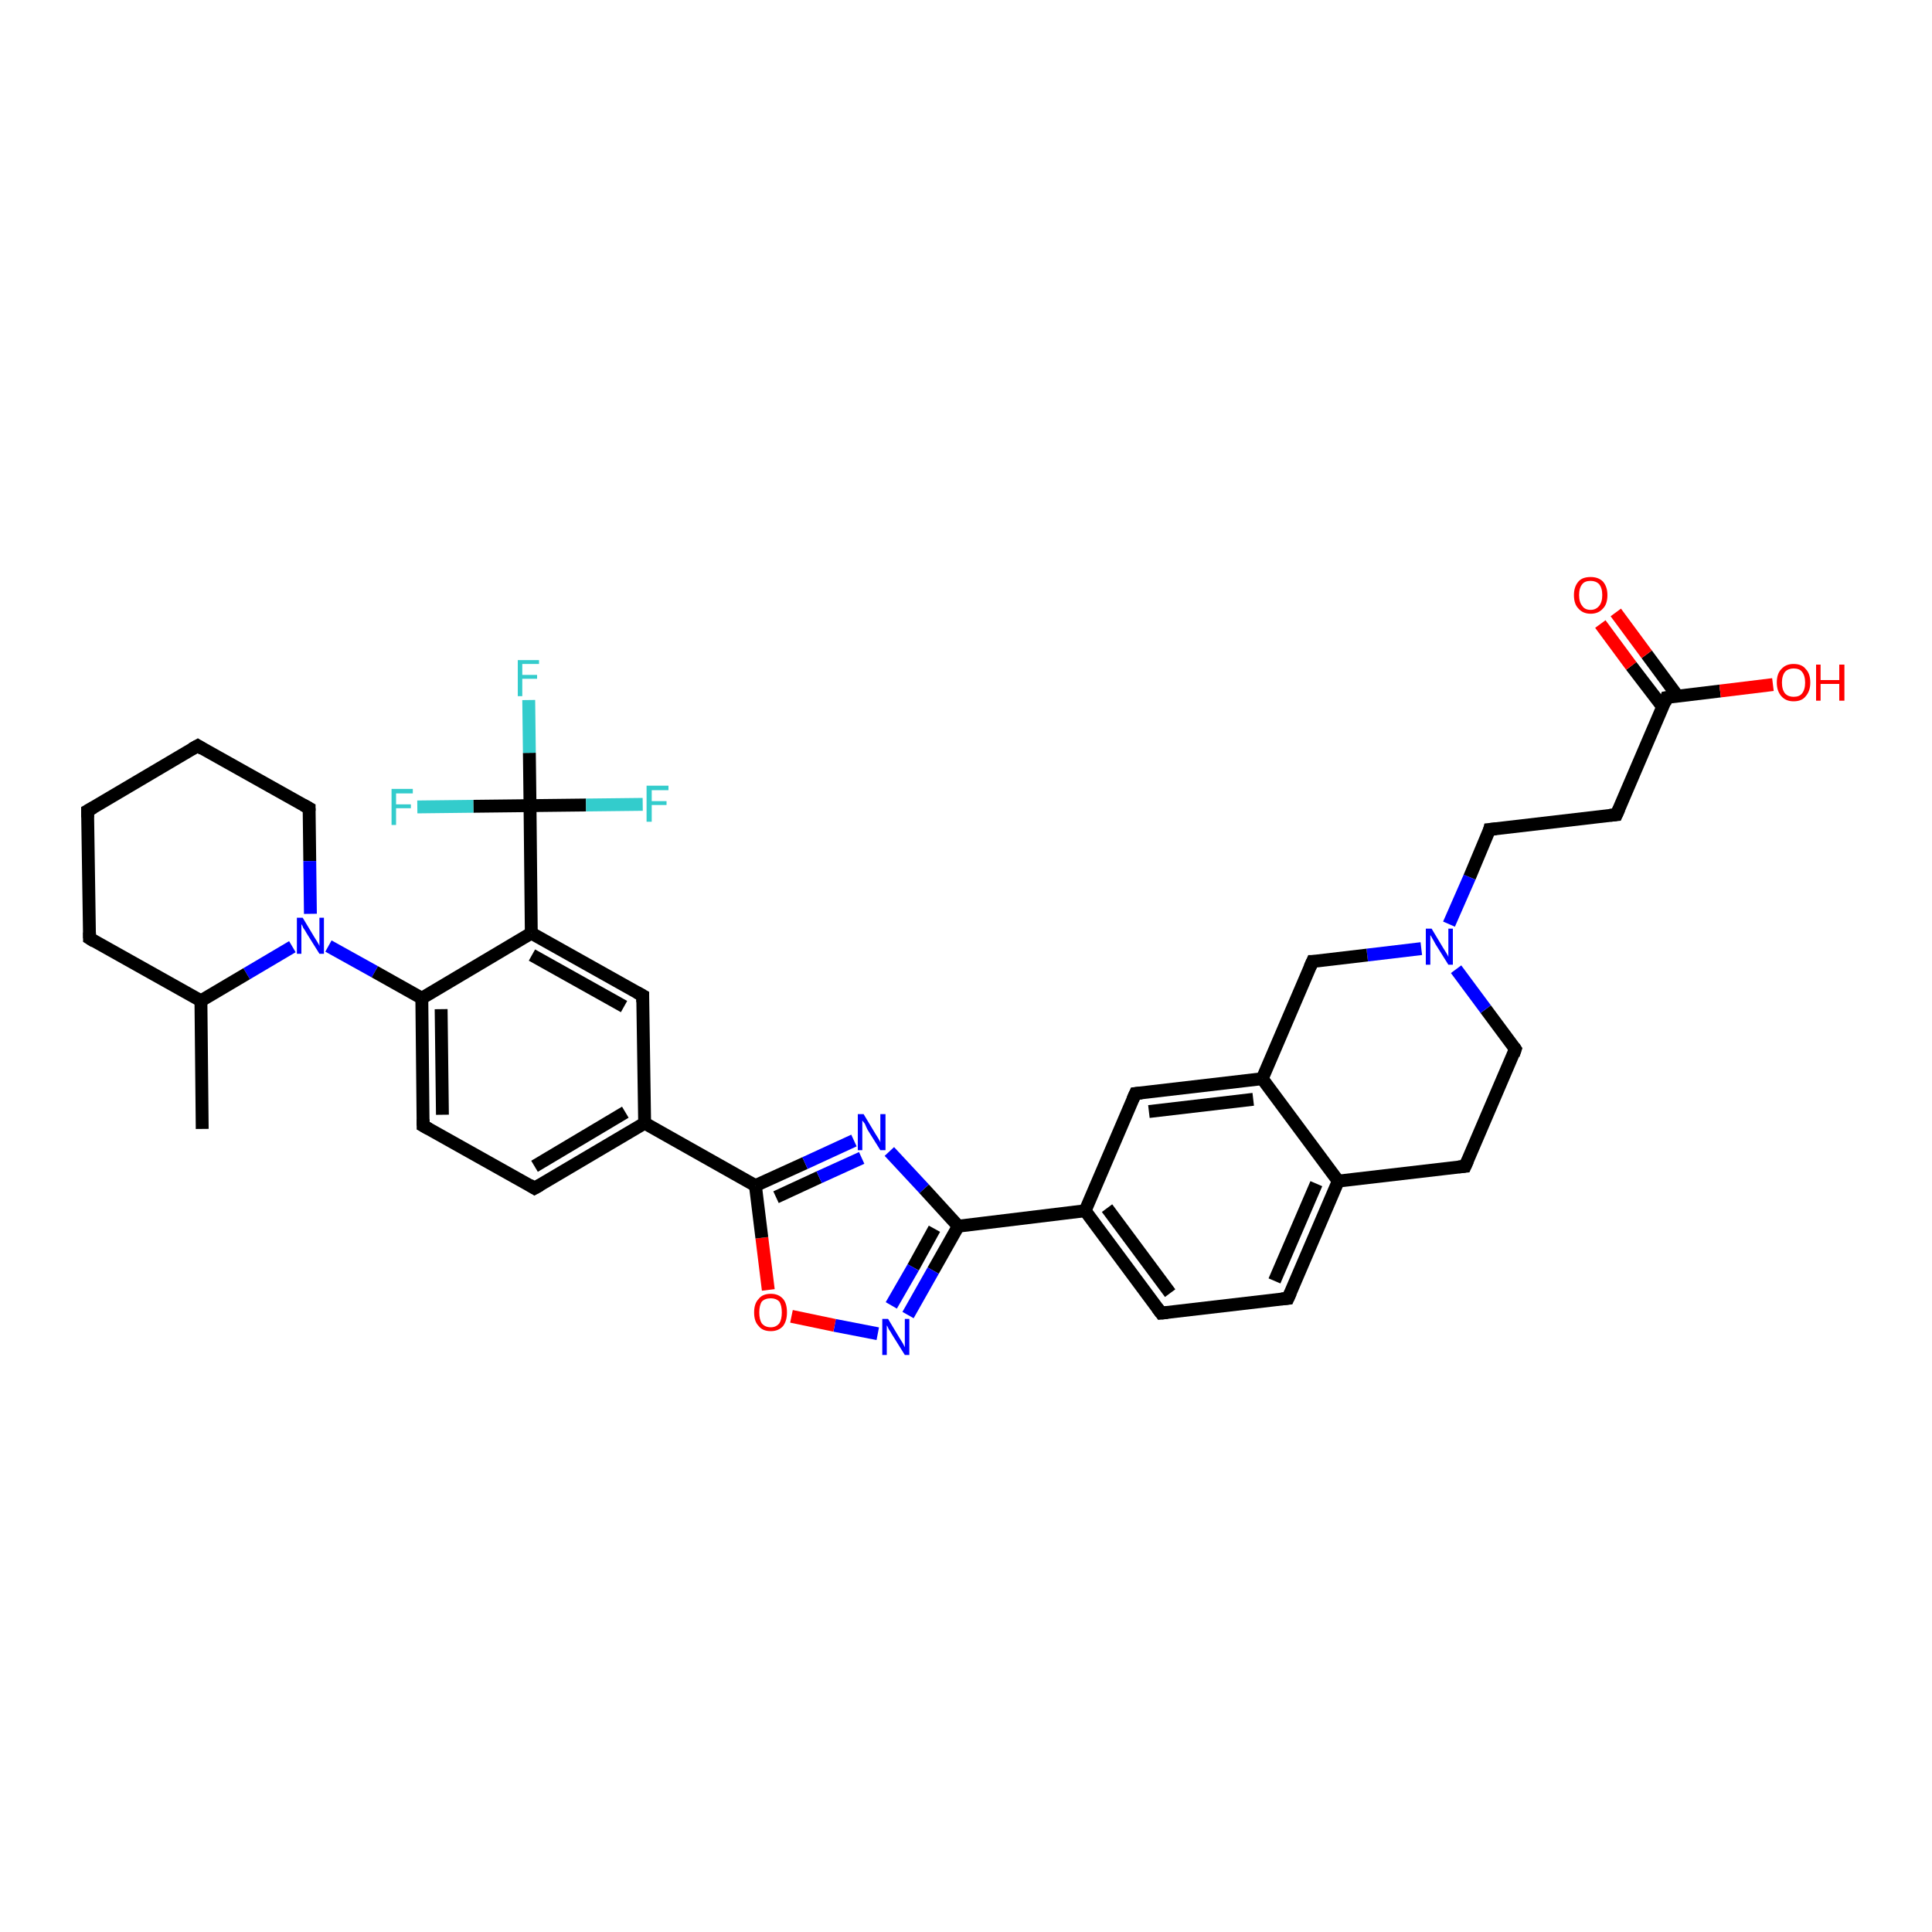 <?xml version='1.0' encoding='iso-8859-1'?>
<svg version='1.1' baseProfile='full'
              xmlns='http://www.w3.org/2000/svg'
                      xmlns:rdkit='http://www.rdkit.org/xml'
                      xmlns:xlink='http://www.w3.org/1999/xlink'
                  xml:space='preserve'
width='300px' height='300px' viewBox='0 0 300 300'>
<!-- END OF HEADER -->
<rect style='opacity:1.0;fill:#FFFFFF;stroke:none' width='300.0' height='300.0' x='0.0' y='0.0'> </rect>
<path class='bond-0 atom-0 atom-1' d='M 31.4,175.3 L 31.2,155.4' style='fill:none;fill-rule:evenodd;stroke:#000000;stroke-width:2.0px;stroke-linecap:butt;stroke-linejoin:miter;stroke-opacity:1' />
<path class='bond-1 atom-1 atom-2' d='M 31.2,155.4 L 13.9,145.7' style='fill:none;fill-rule:evenodd;stroke:#000000;stroke-width:2.0px;stroke-linecap:butt;stroke-linejoin:miter;stroke-opacity:1' />
<path class='bond-2 atom-2 atom-3' d='M 13.9,145.7 L 13.6,125.9' style='fill:none;fill-rule:evenodd;stroke:#000000;stroke-width:2.0px;stroke-linecap:butt;stroke-linejoin:miter;stroke-opacity:1' />
<path class='bond-3 atom-3 atom-4' d='M 13.6,125.9 L 30.7,115.8' style='fill:none;fill-rule:evenodd;stroke:#000000;stroke-width:2.0px;stroke-linecap:butt;stroke-linejoin:miter;stroke-opacity:1' />
<path class='bond-4 atom-4 atom-5' d='M 30.7,115.8 L 48.0,125.5' style='fill:none;fill-rule:evenodd;stroke:#000000;stroke-width:2.0px;stroke-linecap:butt;stroke-linejoin:miter;stroke-opacity:1' />
<path class='bond-5 atom-5 atom-6' d='M 48.0,125.5 L 48.1,133.7' style='fill:none;fill-rule:evenodd;stroke:#000000;stroke-width:2.0px;stroke-linecap:butt;stroke-linejoin:miter;stroke-opacity:1' />
<path class='bond-5 atom-5 atom-6' d='M 48.1,133.7 L 48.2,141.9' style='fill:none;fill-rule:evenodd;stroke:#0000FF;stroke-width:2.0px;stroke-linecap:butt;stroke-linejoin:miter;stroke-opacity:1' />
<path class='bond-6 atom-6 atom-7' d='M 51.0,146.9 L 58.2,150.9' style='fill:none;fill-rule:evenodd;stroke:#0000FF;stroke-width:2.0px;stroke-linecap:butt;stroke-linejoin:miter;stroke-opacity:1' />
<path class='bond-6 atom-6 atom-7' d='M 58.2,150.9 L 65.5,155.0' style='fill:none;fill-rule:evenodd;stroke:#000000;stroke-width:2.0px;stroke-linecap:butt;stroke-linejoin:miter;stroke-opacity:1' />
<path class='bond-7 atom-7 atom-8' d='M 65.5,155.0 L 65.7,174.8' style='fill:none;fill-rule:evenodd;stroke:#000000;stroke-width:2.0px;stroke-linecap:butt;stroke-linejoin:miter;stroke-opacity:1' />
<path class='bond-7 atom-7 atom-8' d='M 68.5,156.7 L 68.7,173.1' style='fill:none;fill-rule:evenodd;stroke:#000000;stroke-width:2.0px;stroke-linecap:butt;stroke-linejoin:miter;stroke-opacity:1' />
<path class='bond-8 atom-8 atom-9' d='M 65.7,174.8 L 83.0,184.5' style='fill:none;fill-rule:evenodd;stroke:#000000;stroke-width:2.0px;stroke-linecap:butt;stroke-linejoin:miter;stroke-opacity:1' />
<path class='bond-9 atom-9 atom-10' d='M 83.0,184.5 L 100.1,174.4' style='fill:none;fill-rule:evenodd;stroke:#000000;stroke-width:2.0px;stroke-linecap:butt;stroke-linejoin:miter;stroke-opacity:1' />
<path class='bond-9 atom-9 atom-10' d='M 83.0,181.1 L 97.1,172.7' style='fill:none;fill-rule:evenodd;stroke:#000000;stroke-width:2.0px;stroke-linecap:butt;stroke-linejoin:miter;stroke-opacity:1' />
<path class='bond-10 atom-10 atom-11' d='M 100.1,174.4 L 99.8,154.6' style='fill:none;fill-rule:evenodd;stroke:#000000;stroke-width:2.0px;stroke-linecap:butt;stroke-linejoin:miter;stroke-opacity:1' />
<path class='bond-11 atom-11 atom-12' d='M 99.8,154.6 L 82.5,144.9' style='fill:none;fill-rule:evenodd;stroke:#000000;stroke-width:2.0px;stroke-linecap:butt;stroke-linejoin:miter;stroke-opacity:1' />
<path class='bond-11 atom-11 atom-12' d='M 96.9,156.3 L 82.6,148.3' style='fill:none;fill-rule:evenodd;stroke:#000000;stroke-width:2.0px;stroke-linecap:butt;stroke-linejoin:miter;stroke-opacity:1' />
<path class='bond-12 atom-12 atom-13' d='M 82.5,144.9 L 82.3,125.1' style='fill:none;fill-rule:evenodd;stroke:#000000;stroke-width:2.0px;stroke-linecap:butt;stroke-linejoin:miter;stroke-opacity:1' />
<path class='bond-13 atom-13 atom-14' d='M 82.3,125.1 L 82.2,116.9' style='fill:none;fill-rule:evenodd;stroke:#000000;stroke-width:2.0px;stroke-linecap:butt;stroke-linejoin:miter;stroke-opacity:1' />
<path class='bond-13 atom-13 atom-14' d='M 82.2,116.9 L 82.1,108.7' style='fill:none;fill-rule:evenodd;stroke:#33CCCC;stroke-width:2.0px;stroke-linecap:butt;stroke-linejoin:miter;stroke-opacity:1' />
<path class='bond-14 atom-13 atom-15' d='M 82.3,125.1 L 91.0,125.0' style='fill:none;fill-rule:evenodd;stroke:#000000;stroke-width:2.0px;stroke-linecap:butt;stroke-linejoin:miter;stroke-opacity:1' />
<path class='bond-14 atom-13 atom-15' d='M 91.0,125.0 L 99.8,124.9' style='fill:none;fill-rule:evenodd;stroke:#33CCCC;stroke-width:2.0px;stroke-linecap:butt;stroke-linejoin:miter;stroke-opacity:1' />
<path class='bond-15 atom-13 atom-16' d='M 82.3,125.1 L 73.5,125.2' style='fill:none;fill-rule:evenodd;stroke:#000000;stroke-width:2.0px;stroke-linecap:butt;stroke-linejoin:miter;stroke-opacity:1' />
<path class='bond-15 atom-13 atom-16' d='M 73.5,125.2 L 64.8,125.3' style='fill:none;fill-rule:evenodd;stroke:#33CCCC;stroke-width:2.0px;stroke-linecap:butt;stroke-linejoin:miter;stroke-opacity:1' />
<path class='bond-16 atom-10 atom-17' d='M 100.1,174.4 L 117.3,184.1' style='fill:none;fill-rule:evenodd;stroke:#000000;stroke-width:2.0px;stroke-linecap:butt;stroke-linejoin:miter;stroke-opacity:1' />
<path class='bond-17 atom-17 atom-18' d='M 117.3,184.1 L 125.0,180.6' style='fill:none;fill-rule:evenodd;stroke:#000000;stroke-width:2.0px;stroke-linecap:butt;stroke-linejoin:miter;stroke-opacity:1' />
<path class='bond-17 atom-17 atom-18' d='M 125.0,180.6 L 132.6,177.1' style='fill:none;fill-rule:evenodd;stroke:#0000FF;stroke-width:2.0px;stroke-linecap:butt;stroke-linejoin:miter;stroke-opacity:1' />
<path class='bond-17 atom-17 atom-18' d='M 120.5,185.9 L 127.2,182.8' style='fill:none;fill-rule:evenodd;stroke:#000000;stroke-width:2.0px;stroke-linecap:butt;stroke-linejoin:miter;stroke-opacity:1' />
<path class='bond-17 atom-17 atom-18' d='M 127.2,182.8 L 133.8,179.8' style='fill:none;fill-rule:evenodd;stroke:#0000FF;stroke-width:2.0px;stroke-linecap:butt;stroke-linejoin:miter;stroke-opacity:1' />
<path class='bond-18 atom-18 atom-19' d='M 138.1,178.8 L 143.5,184.6' style='fill:none;fill-rule:evenodd;stroke:#0000FF;stroke-width:2.0px;stroke-linecap:butt;stroke-linejoin:miter;stroke-opacity:1' />
<path class='bond-18 atom-18 atom-19' d='M 143.5,184.6 L 148.8,190.4' style='fill:none;fill-rule:evenodd;stroke:#000000;stroke-width:2.0px;stroke-linecap:butt;stroke-linejoin:miter;stroke-opacity:1' />
<path class='bond-19 atom-19 atom-20' d='M 148.8,190.4 L 144.9,197.3' style='fill:none;fill-rule:evenodd;stroke:#000000;stroke-width:2.0px;stroke-linecap:butt;stroke-linejoin:miter;stroke-opacity:1' />
<path class='bond-19 atom-19 atom-20' d='M 144.9,197.3 L 141.0,204.2' style='fill:none;fill-rule:evenodd;stroke:#0000FF;stroke-width:2.0px;stroke-linecap:butt;stroke-linejoin:miter;stroke-opacity:1' />
<path class='bond-19 atom-19 atom-20' d='M 145.1,190.8 L 141.8,196.8' style='fill:none;fill-rule:evenodd;stroke:#000000;stroke-width:2.0px;stroke-linecap:butt;stroke-linejoin:miter;stroke-opacity:1' />
<path class='bond-19 atom-19 atom-20' d='M 141.8,196.8 L 138.4,202.7' style='fill:none;fill-rule:evenodd;stroke:#0000FF;stroke-width:2.0px;stroke-linecap:butt;stroke-linejoin:miter;stroke-opacity:1' />
<path class='bond-20 atom-20 atom-21' d='M 136.3,207.1 L 129.6,205.8' style='fill:none;fill-rule:evenodd;stroke:#0000FF;stroke-width:2.0px;stroke-linecap:butt;stroke-linejoin:miter;stroke-opacity:1' />
<path class='bond-20 atom-20 atom-21' d='M 129.6,205.8 L 122.9,204.4' style='fill:none;fill-rule:evenodd;stroke:#FF0000;stroke-width:2.0px;stroke-linecap:butt;stroke-linejoin:miter;stroke-opacity:1' />
<path class='bond-21 atom-19 atom-22' d='M 148.8,190.4 L 168.5,188.0' style='fill:none;fill-rule:evenodd;stroke:#000000;stroke-width:2.0px;stroke-linecap:butt;stroke-linejoin:miter;stroke-opacity:1' />
<path class='bond-22 atom-22 atom-23' d='M 168.5,188.0 L 180.3,203.9' style='fill:none;fill-rule:evenodd;stroke:#000000;stroke-width:2.0px;stroke-linecap:butt;stroke-linejoin:miter;stroke-opacity:1' />
<path class='bond-22 atom-22 atom-23' d='M 171.9,187.6 L 181.7,200.8' style='fill:none;fill-rule:evenodd;stroke:#000000;stroke-width:2.0px;stroke-linecap:butt;stroke-linejoin:miter;stroke-opacity:1' />
<path class='bond-23 atom-23 atom-24' d='M 180.3,203.9 L 200.0,201.6' style='fill:none;fill-rule:evenodd;stroke:#000000;stroke-width:2.0px;stroke-linecap:butt;stroke-linejoin:miter;stroke-opacity:1' />
<path class='bond-24 atom-24 atom-25' d='M 200.0,201.6 L 207.8,183.4' style='fill:none;fill-rule:evenodd;stroke:#000000;stroke-width:2.0px;stroke-linecap:butt;stroke-linejoin:miter;stroke-opacity:1' />
<path class='bond-24 atom-24 atom-25' d='M 197.9,198.9 L 204.4,183.8' style='fill:none;fill-rule:evenodd;stroke:#000000;stroke-width:2.0px;stroke-linecap:butt;stroke-linejoin:miter;stroke-opacity:1' />
<path class='bond-25 atom-25 atom-26' d='M 207.8,183.4 L 227.5,181.1' style='fill:none;fill-rule:evenodd;stroke:#000000;stroke-width:2.0px;stroke-linecap:butt;stroke-linejoin:miter;stroke-opacity:1' />
<path class='bond-26 atom-26 atom-27' d='M 227.5,181.1 L 235.3,162.9' style='fill:none;fill-rule:evenodd;stroke:#000000;stroke-width:2.0px;stroke-linecap:butt;stroke-linejoin:miter;stroke-opacity:1' />
<path class='bond-27 atom-27 atom-28' d='M 235.3,162.9 L 230.7,156.7' style='fill:none;fill-rule:evenodd;stroke:#000000;stroke-width:2.0px;stroke-linecap:butt;stroke-linejoin:miter;stroke-opacity:1' />
<path class='bond-27 atom-27 atom-28' d='M 230.7,156.7 L 226.1,150.5' style='fill:none;fill-rule:evenodd;stroke:#0000FF;stroke-width:2.0px;stroke-linecap:butt;stroke-linejoin:miter;stroke-opacity:1' />
<path class='bond-28 atom-28 atom-29' d='M 225.0,143.5 L 228.2,136.2' style='fill:none;fill-rule:evenodd;stroke:#0000FF;stroke-width:2.0px;stroke-linecap:butt;stroke-linejoin:miter;stroke-opacity:1' />
<path class='bond-28 atom-28 atom-29' d='M 228.2,136.2 L 231.3,128.8' style='fill:none;fill-rule:evenodd;stroke:#000000;stroke-width:2.0px;stroke-linecap:butt;stroke-linejoin:miter;stroke-opacity:1' />
<path class='bond-29 atom-29 atom-30' d='M 231.3,128.8 L 251.0,126.5' style='fill:none;fill-rule:evenodd;stroke:#000000;stroke-width:2.0px;stroke-linecap:butt;stroke-linejoin:miter;stroke-opacity:1' />
<path class='bond-30 atom-30 atom-31' d='M 251.0,126.5 L 258.8,108.3' style='fill:none;fill-rule:evenodd;stroke:#000000;stroke-width:2.0px;stroke-linecap:butt;stroke-linejoin:miter;stroke-opacity:1' />
<path class='bond-31 atom-31 atom-32' d='M 258.8,108.3 L 267.1,107.3' style='fill:none;fill-rule:evenodd;stroke:#000000;stroke-width:2.0px;stroke-linecap:butt;stroke-linejoin:miter;stroke-opacity:1' />
<path class='bond-31 atom-31 atom-32' d='M 267.1,107.3 L 275.3,106.3' style='fill:none;fill-rule:evenodd;stroke:#FF0000;stroke-width:2.0px;stroke-linecap:butt;stroke-linejoin:miter;stroke-opacity:1' />
<path class='bond-32 atom-31 atom-33' d='M 260.5,108.1 L 255.7,101.6' style='fill:none;fill-rule:evenodd;stroke:#000000;stroke-width:2.0px;stroke-linecap:butt;stroke-linejoin:miter;stroke-opacity:1' />
<path class='bond-32 atom-31 atom-33' d='M 255.7,101.6 L 250.9,95.1' style='fill:none;fill-rule:evenodd;stroke:#FF0000;stroke-width:2.0px;stroke-linecap:butt;stroke-linejoin:miter;stroke-opacity:1' />
<path class='bond-32 atom-31 atom-33' d='M 258.2,109.8 L 253.3,103.4' style='fill:none;fill-rule:evenodd;stroke:#000000;stroke-width:2.0px;stroke-linecap:butt;stroke-linejoin:miter;stroke-opacity:1' />
<path class='bond-32 atom-31 atom-33' d='M 253.3,103.4 L 248.5,96.9' style='fill:none;fill-rule:evenodd;stroke:#FF0000;stroke-width:2.0px;stroke-linecap:butt;stroke-linejoin:miter;stroke-opacity:1' />
<path class='bond-33 atom-28 atom-34' d='M 220.7,147.3 L 212.3,148.3' style='fill:none;fill-rule:evenodd;stroke:#0000FF;stroke-width:2.0px;stroke-linecap:butt;stroke-linejoin:miter;stroke-opacity:1' />
<path class='bond-33 atom-28 atom-34' d='M 212.3,148.3 L 203.8,149.3' style='fill:none;fill-rule:evenodd;stroke:#000000;stroke-width:2.0px;stroke-linecap:butt;stroke-linejoin:miter;stroke-opacity:1' />
<path class='bond-34 atom-34 atom-35' d='M 203.8,149.3 L 196.0,167.5' style='fill:none;fill-rule:evenodd;stroke:#000000;stroke-width:2.0px;stroke-linecap:butt;stroke-linejoin:miter;stroke-opacity:1' />
<path class='bond-35 atom-35 atom-36' d='M 196.0,167.5 L 176.3,169.8' style='fill:none;fill-rule:evenodd;stroke:#000000;stroke-width:2.0px;stroke-linecap:butt;stroke-linejoin:miter;stroke-opacity:1' />
<path class='bond-35 atom-35 atom-36' d='M 194.6,170.7 L 178.4,172.6' style='fill:none;fill-rule:evenodd;stroke:#000000;stroke-width:2.0px;stroke-linecap:butt;stroke-linejoin:miter;stroke-opacity:1' />
<path class='bond-36 atom-6 atom-1' d='M 45.4,147.0 L 38.3,151.2' style='fill:none;fill-rule:evenodd;stroke:#0000FF;stroke-width:2.0px;stroke-linecap:butt;stroke-linejoin:miter;stroke-opacity:1' />
<path class='bond-36 atom-6 atom-1' d='M 38.3,151.2 L 31.2,155.4' style='fill:none;fill-rule:evenodd;stroke:#000000;stroke-width:2.0px;stroke-linecap:butt;stroke-linejoin:miter;stroke-opacity:1' />
<path class='bond-37 atom-12 atom-7' d='M 82.5,144.9 L 65.5,155.0' style='fill:none;fill-rule:evenodd;stroke:#000000;stroke-width:2.0px;stroke-linecap:butt;stroke-linejoin:miter;stroke-opacity:1' />
<path class='bond-38 atom-21 atom-17' d='M 119.3,200.3 L 118.3,192.2' style='fill:none;fill-rule:evenodd;stroke:#FF0000;stroke-width:2.0px;stroke-linecap:butt;stroke-linejoin:miter;stroke-opacity:1' />
<path class='bond-38 atom-21 atom-17' d='M 118.3,192.2 L 117.3,184.1' style='fill:none;fill-rule:evenodd;stroke:#000000;stroke-width:2.0px;stroke-linecap:butt;stroke-linejoin:miter;stroke-opacity:1' />
<path class='bond-39 atom-36 atom-22' d='M 176.3,169.8 L 168.5,188.0' style='fill:none;fill-rule:evenodd;stroke:#000000;stroke-width:2.0px;stroke-linecap:butt;stroke-linejoin:miter;stroke-opacity:1' />
<path class='bond-40 atom-35 atom-25' d='M 196.0,167.5 L 207.8,183.4' style='fill:none;fill-rule:evenodd;stroke:#000000;stroke-width:2.0px;stroke-linecap:butt;stroke-linejoin:miter;stroke-opacity:1' />
<path d='M 14.7,146.2 L 13.9,145.7 L 13.9,144.8' style='fill:none;stroke:#000000;stroke-width:2.0px;stroke-linecap:butt;stroke-linejoin:miter;stroke-opacity:1;' />
<path d='M 13.6,126.9 L 13.6,125.9 L 14.5,125.4' style='fill:none;stroke:#000000;stroke-width:2.0px;stroke-linecap:butt;stroke-linejoin:miter;stroke-opacity:1;' />
<path d='M 29.8,116.3 L 30.7,115.8 L 31.5,116.3' style='fill:none;stroke:#000000;stroke-width:2.0px;stroke-linecap:butt;stroke-linejoin:miter;stroke-opacity:1;' />
<path d='M 47.1,125.0 L 48.0,125.5 L 48.0,125.9' style='fill:none;stroke:#000000;stroke-width:2.0px;stroke-linecap:butt;stroke-linejoin:miter;stroke-opacity:1;' />
<path d='M 65.7,173.8 L 65.7,174.8 L 66.6,175.3' style='fill:none;stroke:#000000;stroke-width:2.0px;stroke-linecap:butt;stroke-linejoin:miter;stroke-opacity:1;' />
<path d='M 82.2,184.0 L 83.0,184.5 L 83.9,184.0' style='fill:none;stroke:#000000;stroke-width:2.0px;stroke-linecap:butt;stroke-linejoin:miter;stroke-opacity:1;' />
<path d='M 99.8,155.6 L 99.8,154.6 L 98.9,154.1' style='fill:none;stroke:#000000;stroke-width:2.0px;stroke-linecap:butt;stroke-linejoin:miter;stroke-opacity:1;' />
<path d='M 179.7,203.1 L 180.3,203.9 L 181.3,203.8' style='fill:none;stroke:#000000;stroke-width:2.0px;stroke-linecap:butt;stroke-linejoin:miter;stroke-opacity:1;' />
<path d='M 199.0,201.7 L 200.0,201.6 L 200.4,200.7' style='fill:none;stroke:#000000;stroke-width:2.0px;stroke-linecap:butt;stroke-linejoin:miter;stroke-opacity:1;' />
<path d='M 226.5,181.2 L 227.5,181.1 L 227.9,180.2' style='fill:none;stroke:#000000;stroke-width:2.0px;stroke-linecap:butt;stroke-linejoin:miter;stroke-opacity:1;' />
<path d='M 235.0,163.8 L 235.3,162.9 L 235.1,162.6' style='fill:none;stroke:#000000;stroke-width:2.0px;stroke-linecap:butt;stroke-linejoin:miter;stroke-opacity:1;' />
<path d='M 231.2,129.2 L 231.3,128.8 L 232.3,128.7' style='fill:none;stroke:#000000;stroke-width:2.0px;stroke-linecap:butt;stroke-linejoin:miter;stroke-opacity:1;' />
<path d='M 250.0,126.6 L 251.0,126.5 L 251.4,125.6' style='fill:none;stroke:#000000;stroke-width:2.0px;stroke-linecap:butt;stroke-linejoin:miter;stroke-opacity:1;' />
<path d='M 258.5,109.2 L 258.8,108.3 L 259.3,108.2' style='fill:none;stroke:#000000;stroke-width:2.0px;stroke-linecap:butt;stroke-linejoin:miter;stroke-opacity:1;' />
<path d='M 204.2,149.3 L 203.8,149.3 L 203.4,150.2' style='fill:none;stroke:#000000;stroke-width:2.0px;stroke-linecap:butt;stroke-linejoin:miter;stroke-opacity:1;' />
<path d='M 177.3,169.7 L 176.3,169.8 L 175.9,170.7' style='fill:none;stroke:#000000;stroke-width:2.0px;stroke-linecap:butt;stroke-linejoin:miter;stroke-opacity:1;' />
<path class='atom-6' d='M 47.0 142.5
L 48.8 145.5
Q 49.0 145.8, 49.3 146.3
Q 49.6 146.8, 49.6 146.9
L 49.6 142.5
L 50.3 142.5
L 50.3 148.1
L 49.6 148.1
L 47.6 144.9
Q 47.4 144.5, 47.1 144.1
Q 46.9 143.6, 46.8 143.5
L 46.8 148.1
L 46.1 148.1
L 46.1 142.5
L 47.0 142.5
' fill='#0000FF'/>
<path class='atom-14' d='M 80.4 102.5
L 83.7 102.5
L 83.7 103.1
L 81.1 103.1
L 81.1 104.8
L 83.4 104.8
L 83.4 105.4
L 81.1 105.4
L 81.1 108.1
L 80.4 108.1
L 80.4 102.5
' fill='#33CCCC'/>
<path class='atom-15' d='M 100.4 122.0
L 103.8 122.0
L 103.8 122.7
L 101.2 122.7
L 101.2 124.4
L 103.5 124.4
L 103.5 125.0
L 101.2 125.0
L 101.2 127.6
L 100.4 127.6
L 100.4 122.0
' fill='#33CCCC'/>
<path class='atom-16' d='M 60.8 122.5
L 64.1 122.5
L 64.1 123.2
L 61.5 123.2
L 61.5 124.9
L 63.8 124.9
L 63.8 125.5
L 61.5 125.5
L 61.5 128.1
L 60.8 128.1
L 60.8 122.5
' fill='#33CCCC'/>
<path class='atom-18' d='M 134.1 173.0
L 135.9 176.0
Q 136.1 176.3, 136.4 176.8
Q 136.7 177.3, 136.7 177.4
L 136.7 173.0
L 137.5 173.0
L 137.5 178.6
L 136.7 178.6
L 134.7 175.4
Q 134.5 175.0, 134.3 174.5
Q 134.0 174.1, 133.9 174.0
L 133.9 178.6
L 133.2 178.6
L 133.2 173.0
L 134.1 173.0
' fill='#0000FF'/>
<path class='atom-20' d='M 137.9 204.8
L 139.7 207.8
Q 139.9 208.1, 140.2 208.6
Q 140.5 209.2, 140.5 209.2
L 140.5 204.8
L 141.2 204.8
L 141.2 210.4
L 140.5 210.4
L 138.5 207.2
Q 138.3 206.8, 138.0 206.4
Q 137.8 205.9, 137.7 205.8
L 137.7 210.4
L 137.0 210.4
L 137.0 204.8
L 137.9 204.8
' fill='#0000FF'/>
<path class='atom-21' d='M 117.1 203.8
Q 117.1 202.4, 117.8 201.7
Q 118.4 200.9, 119.7 200.9
Q 120.9 200.9, 121.6 201.7
Q 122.2 202.4, 122.2 203.8
Q 122.2 205.1, 121.6 205.9
Q 120.9 206.7, 119.7 206.7
Q 118.4 206.7, 117.8 205.9
Q 117.1 205.2, 117.1 203.8
M 119.7 206.1
Q 120.5 206.1, 121.0 205.5
Q 121.4 204.9, 121.4 203.8
Q 121.4 202.7, 121.0 202.1
Q 120.5 201.6, 119.7 201.6
Q 118.8 201.6, 118.3 202.1
Q 117.9 202.7, 117.9 203.8
Q 117.9 204.9, 118.3 205.5
Q 118.8 206.1, 119.7 206.1
' fill='#FF0000'/>
<path class='atom-28' d='M 222.3 144.2
L 224.1 147.2
Q 224.3 147.5, 224.6 148.0
Q 224.9 148.5, 224.9 148.6
L 224.9 144.2
L 225.6 144.2
L 225.6 149.8
L 224.9 149.8
L 222.9 146.6
Q 222.7 146.2, 222.4 145.7
Q 222.2 145.3, 222.1 145.2
L 222.1 149.8
L 221.4 149.8
L 221.4 144.2
L 222.3 144.2
' fill='#0000FF'/>
<path class='atom-32' d='M 275.9 106.0
Q 275.9 104.6, 276.6 103.9
Q 277.3 103.1, 278.5 103.1
Q 279.8 103.1, 280.4 103.9
Q 281.1 104.6, 281.1 106.0
Q 281.1 107.3, 280.4 108.1
Q 279.8 108.9, 278.5 108.9
Q 277.3 108.9, 276.6 108.1
Q 275.9 107.3, 275.9 106.0
M 278.5 108.2
Q 279.4 108.2, 279.8 107.7
Q 280.3 107.1, 280.3 106.0
Q 280.3 104.9, 279.8 104.3
Q 279.4 103.8, 278.5 103.8
Q 277.7 103.8, 277.2 104.3
Q 276.7 104.9, 276.7 106.0
Q 276.7 107.1, 277.2 107.7
Q 277.7 108.2, 278.5 108.2
' fill='#FF0000'/>
<path class='atom-32' d='M 282.0 103.2
L 282.7 103.2
L 282.7 105.6
L 285.6 105.6
L 285.6 103.2
L 286.4 103.2
L 286.4 108.8
L 285.6 108.8
L 285.6 106.2
L 282.7 106.2
L 282.7 108.8
L 282.0 108.8
L 282.0 103.2
' fill='#FF0000'/>
<path class='atom-33' d='M 244.4 92.4
Q 244.4 91.1, 245.1 90.3
Q 245.7 89.6, 247.0 89.6
Q 248.2 89.6, 248.9 90.3
Q 249.6 91.1, 249.6 92.4
Q 249.6 93.8, 248.9 94.5
Q 248.2 95.3, 247.0 95.3
Q 245.8 95.3, 245.1 94.5
Q 244.4 93.8, 244.4 92.4
M 247.0 94.7
Q 247.8 94.7, 248.3 94.1
Q 248.8 93.5, 248.8 92.4
Q 248.8 91.3, 248.3 90.7
Q 247.8 90.2, 247.0 90.2
Q 246.1 90.2, 245.7 90.7
Q 245.2 91.3, 245.2 92.4
Q 245.2 93.5, 245.7 94.1
Q 246.1 94.7, 247.0 94.7
' fill='#FF0000'/>
</svg>
